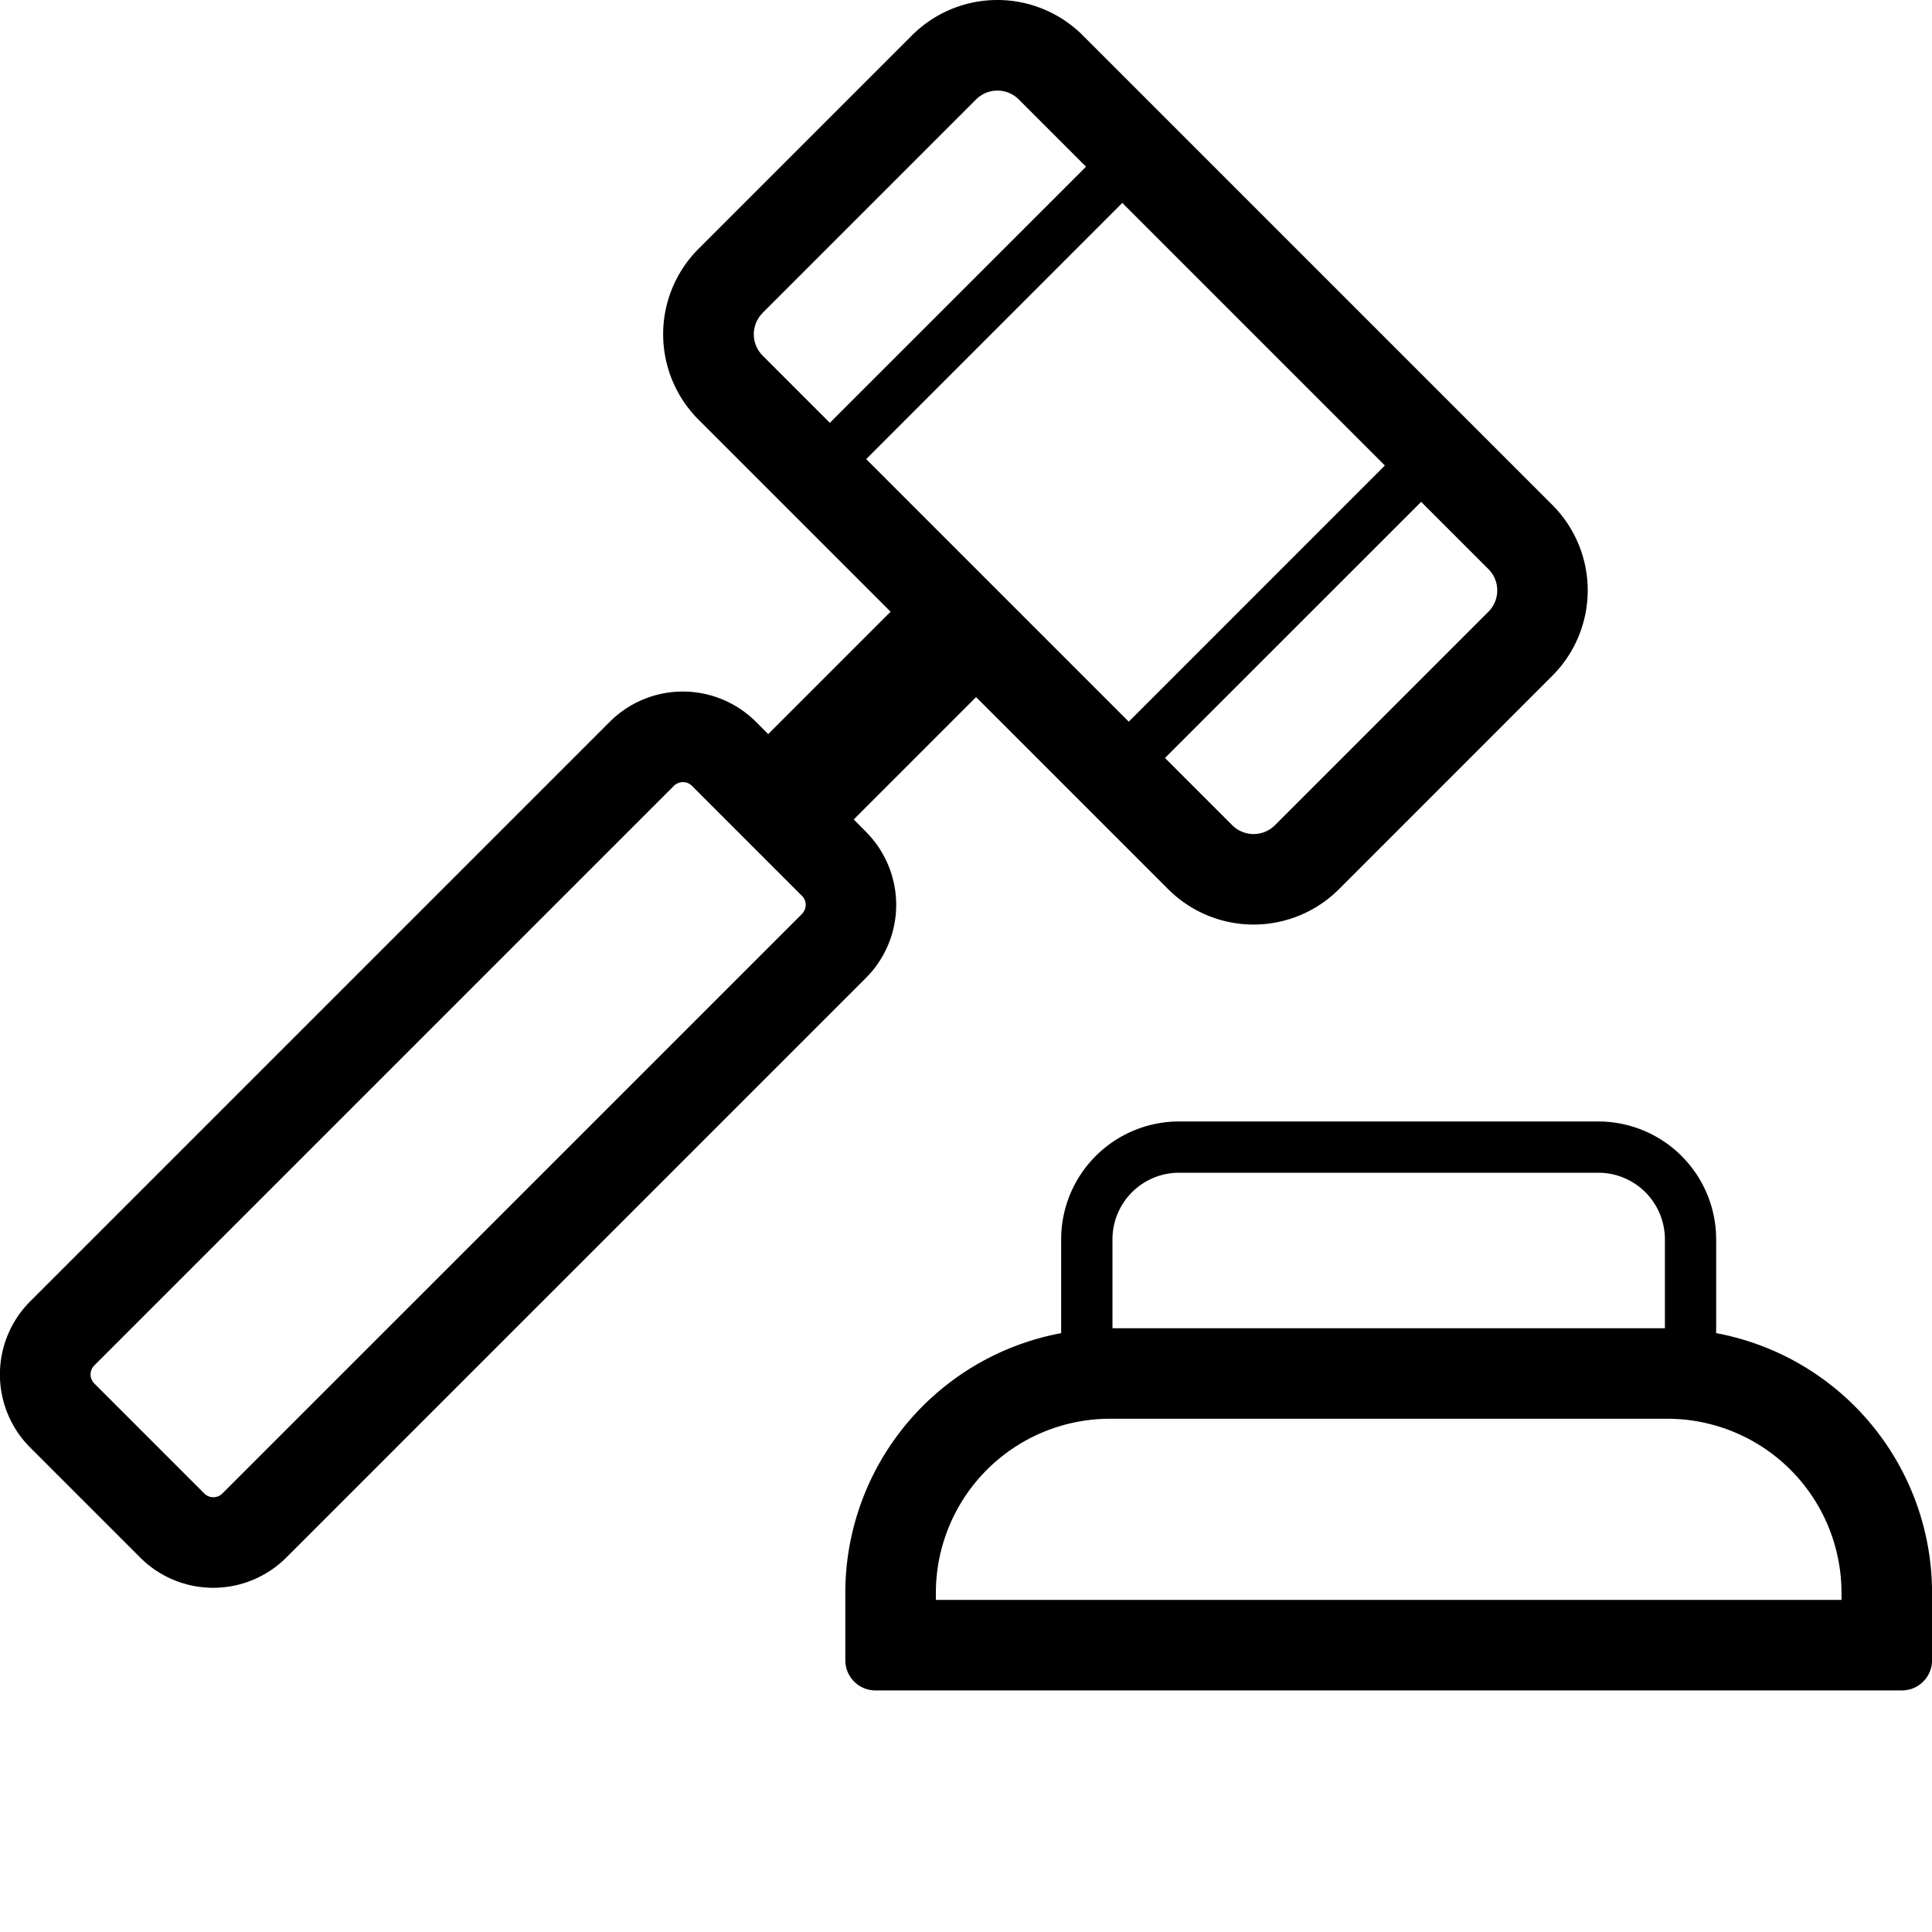 <svg viewBox="0 0 32 32" xmlns="http://www.w3.org/2000/svg"><path d="m28.425 22.081v-1.554a1.954 1.954 0 0 0 -1.952-1.952h-6.945a1.954 1.954 0 0 0 -1.952 1.952v1.554a4.378 4.378 0 0 0 -3.575 4.3v1.118a.5.5 0 0 0 .5.5h17a.5.5 0 0 0 .5-.5v-1.118a4.378 4.378 0 0 0 -3.575-4.3zm-8.897-2.657h6.945a1.104 1.104 0 0 1 1.103 1.103v1.473h-9.15v-1.473a1.104 1.104 0 0 1 1.103-1.103zm10.973 7.075h-15v-.118a2.885 2.885 0 0 1 2.882-2.882h9.236a2.885 2.885 0 0 1 2.882 2.882z"/><path d="m14.344 13.777-.204-.204 2.027-2.027 3.182 3.182a2 2 0 0 0 2.828 0l3.535-3.536a2 2 0 0 0 0-2.828l-7.778-7.778a2 2 0 0 0 -2.829 0l-3.536 3.536a2.001 2.001 0 0 0 0 2.828l3.182 3.182-2.027 2.027-.204-.204a1.712 1.712 0 0 0 -2.42 0l-9.6 9.6a1.712 1.712 0 0 0 0 2.421l1.822 1.822a1.712 1.712 0 0 0 2.42 0l9.6-9.6a1.711 1.711 0 0 0 0-2.421zm.003-6.173 4.242-4.243 4.349 4.349-4.242 4.243zm10.452 2.174a.498.498 0 0 1 -.146.354l-3.536 3.536a.5.5 0 0 1 -.707-0l-1.114-1.114 4.243-4.242 1.114 1.114a.498.498 0 0 1 .146.353zm-12.167-4.596 3.535-3.535a.5.5 0 0 1 .707-0l1.114 1.114-4.243 4.242-1.113-1.113a.5.5 0 0 1 -0-.707zm.652 9.955-9.601 9.6a.211.211 0 0 1 -.299 0l-1.822-1.822a.212.212 0 0 1 0-.299l9.6-9.6a.212.212 0 0 1 .299-0l1.822 1.822a.211.211 0 0 1 0 .299z"/></svg>